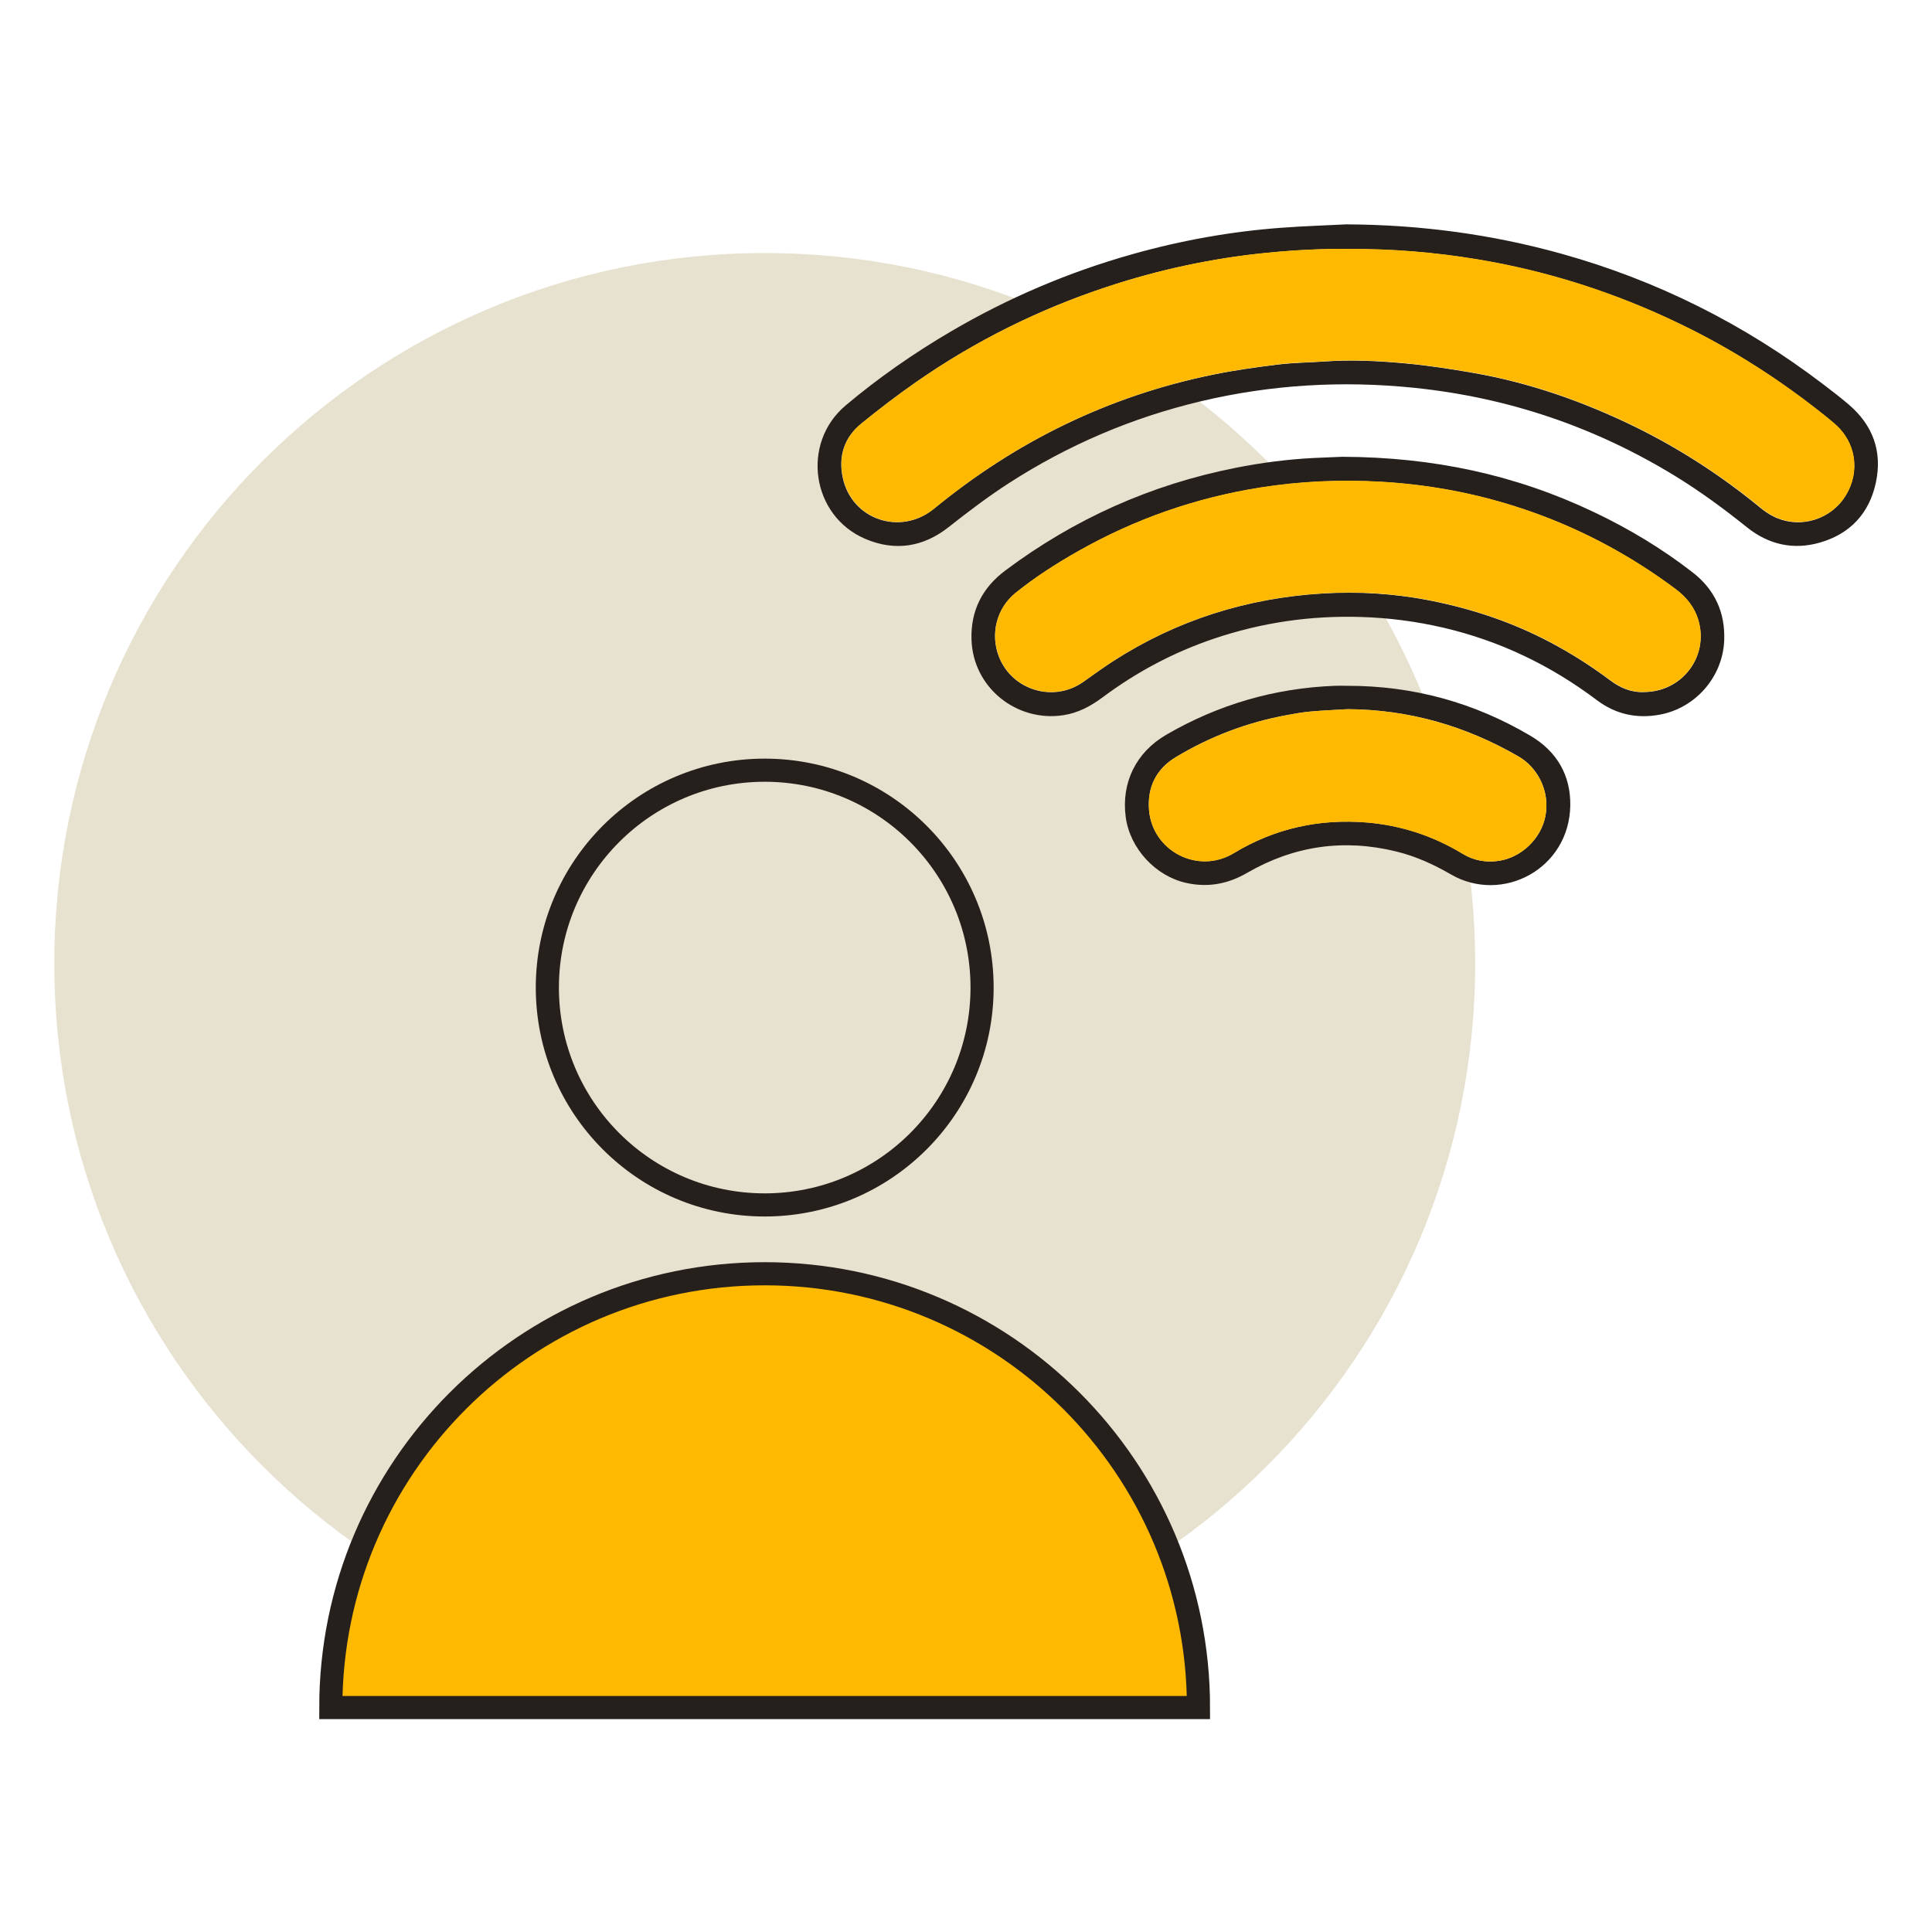 <svg width="72" height="72" viewBox="0 0 72 72" fill="none" xmlns="http://www.w3.org/2000/svg">
<path d="M28.5 62.383C43.122 62.383 54.976 50.529 54.976 35.906C54.976 21.284 43.122 9.43 28.5 9.43C13.877 9.43 2.023 21.284 2.023 35.906C2.023 50.529 13.877 62.383 28.5 62.383Z" fill="#E7E2CF"/>
<path d="M50.223 8.362C52.935 8.377 55.596 8.732 58.205 9.46C61.761 10.453 65.006 12.082 67.942 14.318C68.267 14.566 68.591 14.814 68.901 15.079C69.801 15.85 70.157 16.832 69.907 17.991C69.661 19.129 68.953 19.891 67.834 20.217C66.841 20.505 65.917 20.301 65.109 19.654C64.269 18.982 63.405 18.342 62.487 17.776C59.476 15.921 56.214 14.812 52.696 14.452C50.025 14.178 47.379 14.333 44.766 14.951C42.2 15.559 39.807 16.58 37.59 18.011C36.81 18.515 36.076 19.075 35.347 19.648C34.404 20.391 33.35 20.553 32.248 20.083C30.24 19.23 29.843 16.518 31.513 15.111C32.741 14.077 34.055 13.164 35.44 12.351C37.571 11.102 39.824 10.141 42.2 9.473C44.027 8.958 45.886 8.624 47.78 8.486C48.594 8.426 49.409 8.4 50.225 8.359L50.223 8.362ZM50.184 9.281C49.215 9.271 48.196 9.325 47.179 9.428C45.156 9.63 43.183 10.055 41.252 10.693C38.708 11.533 36.332 12.711 34.135 14.243C33.432 14.732 32.752 15.253 32.09 15.792C31.455 16.309 31.237 17.011 31.405 17.802C31.739 19.372 33.559 19.982 34.807 18.959C37.862 16.453 41.311 14.764 45.184 13.967C45.996 13.799 46.821 13.685 47.646 13.584C48.213 13.515 48.788 13.512 49.359 13.472C50.365 13.4 51.369 13.45 52.369 13.543C53.211 13.62 54.049 13.749 54.883 13.894C56.994 14.26 58.995 14.962 60.917 15.899C62.595 16.72 64.153 17.733 65.596 18.918C65.734 19.032 65.885 19.137 66.042 19.221C66.94 19.704 68.069 19.443 68.677 18.622C69.304 17.771 69.23 16.647 68.494 15.915C68.377 15.798 68.25 15.693 68.121 15.589C66.406 14.2 64.56 13.015 62.569 12.058C60.178 10.908 57.677 10.104 55.059 9.669C53.461 9.404 51.852 9.268 50.178 9.284L50.184 9.281Z" fill="#26201C"/>
<path d="M50.187 9.277C51.858 9.262 53.468 9.398 55.068 9.663C57.686 10.098 60.187 10.901 62.578 12.052C64.569 13.008 66.413 14.193 68.13 15.583C68.257 15.686 68.384 15.791 68.502 15.908C69.239 16.64 69.312 17.765 68.686 18.616C68.078 19.437 66.951 19.697 66.051 19.215C65.894 19.131 65.743 19.025 65.605 18.911C64.159 17.726 62.604 16.714 60.926 15.893C59.004 14.956 57.003 14.253 54.892 13.887C54.058 13.743 53.22 13.614 52.377 13.536C51.378 13.443 50.374 13.394 49.368 13.465C48.797 13.506 48.222 13.506 47.655 13.577C46.83 13.678 46.005 13.792 45.193 13.96C41.319 14.755 37.868 16.444 34.816 18.952C33.568 19.975 31.748 19.363 31.414 17.795C31.246 17.004 31.463 16.302 32.099 15.785C32.763 15.246 33.443 14.725 34.144 14.236C36.341 12.707 38.717 11.528 41.261 10.686C43.191 10.048 45.165 9.624 47.188 9.421C48.205 9.32 49.221 9.264 50.193 9.275L50.187 9.277Z" fill="#FFB900"/>
<path d="M50.016 17.023C53.435 17.034 56.501 17.704 59.402 19.085C60.703 19.703 61.934 20.442 63.073 21.326C63.901 21.965 64.297 22.821 64.256 23.868C64.202 25.225 63.19 26.388 61.85 26.634C60.994 26.791 60.21 26.619 59.512 26.093C57.795 24.8 55.902 23.887 53.806 23.396C52.793 23.159 51.77 23.025 50.729 22.993C48.848 22.933 47.019 23.2 45.24 23.801C43.741 24.307 42.358 25.042 41.091 25.988C40.649 26.317 40.179 26.569 39.63 26.653C37.881 26.92 36.259 25.621 36.205 23.835C36.172 22.756 36.605 21.905 37.465 21.261C40.033 19.339 42.888 18.062 46.035 17.437C47.007 17.245 47.984 17.116 48.973 17.067C49.389 17.047 49.805 17.032 50.014 17.023H50.016ZM61.251 25.791C62.679 25.796 63.683 24.477 63.295 23.129C63.153 22.633 62.847 22.256 62.438 21.953C60.822 20.746 59.066 19.794 57.17 19.113C55.342 18.456 53.454 18.077 51.513 17.961C49.986 17.87 48.469 17.935 46.959 18.174C44.555 18.555 42.291 19.346 40.171 20.548C39.357 21.009 38.57 21.513 37.842 22.101C37.131 22.676 36.894 23.644 37.232 24.49C37.726 25.729 39.266 26.188 40.356 25.423C40.735 25.158 41.108 24.882 41.498 24.632C43.868 23.107 46.47 22.293 49.273 22.12C50.641 22.037 52.002 22.12 53.351 22.392C54.883 22.698 56.352 23.191 57.737 23.919C58.538 24.339 59.299 24.824 60.023 25.367C60.393 25.645 60.8 25.806 61.249 25.794L61.251 25.791Z" fill="#26201C"/>
<path d="M61.253 25.786C60.805 25.797 60.398 25.635 60.027 25.36C59.303 24.817 58.543 24.334 57.742 23.912C56.356 23.184 54.887 22.691 53.355 22.385C52.009 22.115 50.645 22.029 49.277 22.113C46.474 22.285 43.87 23.102 41.502 24.625C41.112 24.875 40.74 25.151 40.361 25.416C39.268 26.18 37.73 25.722 37.237 24.483C36.901 23.636 37.136 22.669 37.846 22.094C38.575 21.506 39.361 21.002 40.175 20.541C42.295 19.338 44.559 18.548 46.964 18.166C48.471 17.927 49.99 17.863 51.518 17.953C53.459 18.07 55.346 18.449 57.175 19.106C59.071 19.787 60.826 20.739 62.442 21.945C62.852 22.251 63.157 22.628 63.3 23.121C63.687 24.468 62.684 25.786 61.255 25.784L61.253 25.786Z" fill="#FFB900"/>
<path d="M50.2 25.558C52.651 25.553 54.933 26.176 57.04 27.423C58.02 28.003 58.535 28.89 58.52 30.015C58.487 32.376 55.991 33.701 54.067 32.585C53.425 32.212 52.755 31.908 52.033 31.732C50.073 31.251 48.216 31.521 46.473 32.531C45.76 32.945 45.014 33.083 44.209 32.904C43.061 32.65 42.113 31.622 41.953 30.456C41.779 29.166 42.339 28.035 43.463 27.382C45.409 26.253 47.503 25.642 49.752 25.558C49.901 25.551 50.049 25.558 50.2 25.558ZM50.221 26.428C49.76 26.456 49.297 26.475 48.836 26.516C48.541 26.542 48.246 26.596 47.953 26.65C46.479 26.921 45.096 27.445 43.815 28.218C43.084 28.658 42.75 29.345 42.821 30.192C42.951 31.721 44.65 32.6 45.98 31.794C47.505 30.87 49.17 30.504 50.945 30.652C52.218 30.76 53.403 31.148 54.496 31.811C54.924 32.072 55.39 32.154 55.877 32.077C56.73 31.939 57.438 31.226 57.593 30.407C57.77 29.48 57.296 28.599 56.592 28.192C54.621 27.053 52.505 26.441 50.219 26.428H50.221Z" fill="#26201C"/>
<path d="M50.22 26.43C52.505 26.443 54.621 27.054 56.592 28.194C57.297 28.601 57.769 29.482 57.594 30.409C57.439 31.23 56.73 31.942 55.877 32.078C55.39 32.156 54.925 32.074 54.496 31.813C53.404 31.152 52.219 30.762 50.946 30.654C49.171 30.506 47.505 30.872 45.98 31.796C44.649 32.602 42.949 31.723 42.822 30.193C42.751 29.349 43.083 28.662 43.815 28.22C45.097 27.449 46.48 26.923 47.953 26.652C48.246 26.598 48.542 26.544 48.837 26.518C49.298 26.477 49.761 26.458 50.222 26.43H50.22Z" fill="#FFB900"/>
<path d="M28.499 44.904C32.972 44.904 36.599 41.277 36.599 36.803C36.599 32.33 32.972 28.703 28.499 28.703C24.025 28.703 20.398 32.33 20.398 36.803C20.398 41.277 24.025 44.904 28.499 44.904Z" stroke="#26201C" stroke-width="0.862" stroke-miterlimit="10"/>
<path d="M44.662 63.635H12.328C12.328 54.707 19.567 47.469 28.496 47.469C37.426 47.469 44.664 54.705 44.664 63.635H44.662Z" fill="#FFB900" stroke="#26201C" stroke-width="0.862" stroke-miterlimit="10"/>
</svg>
